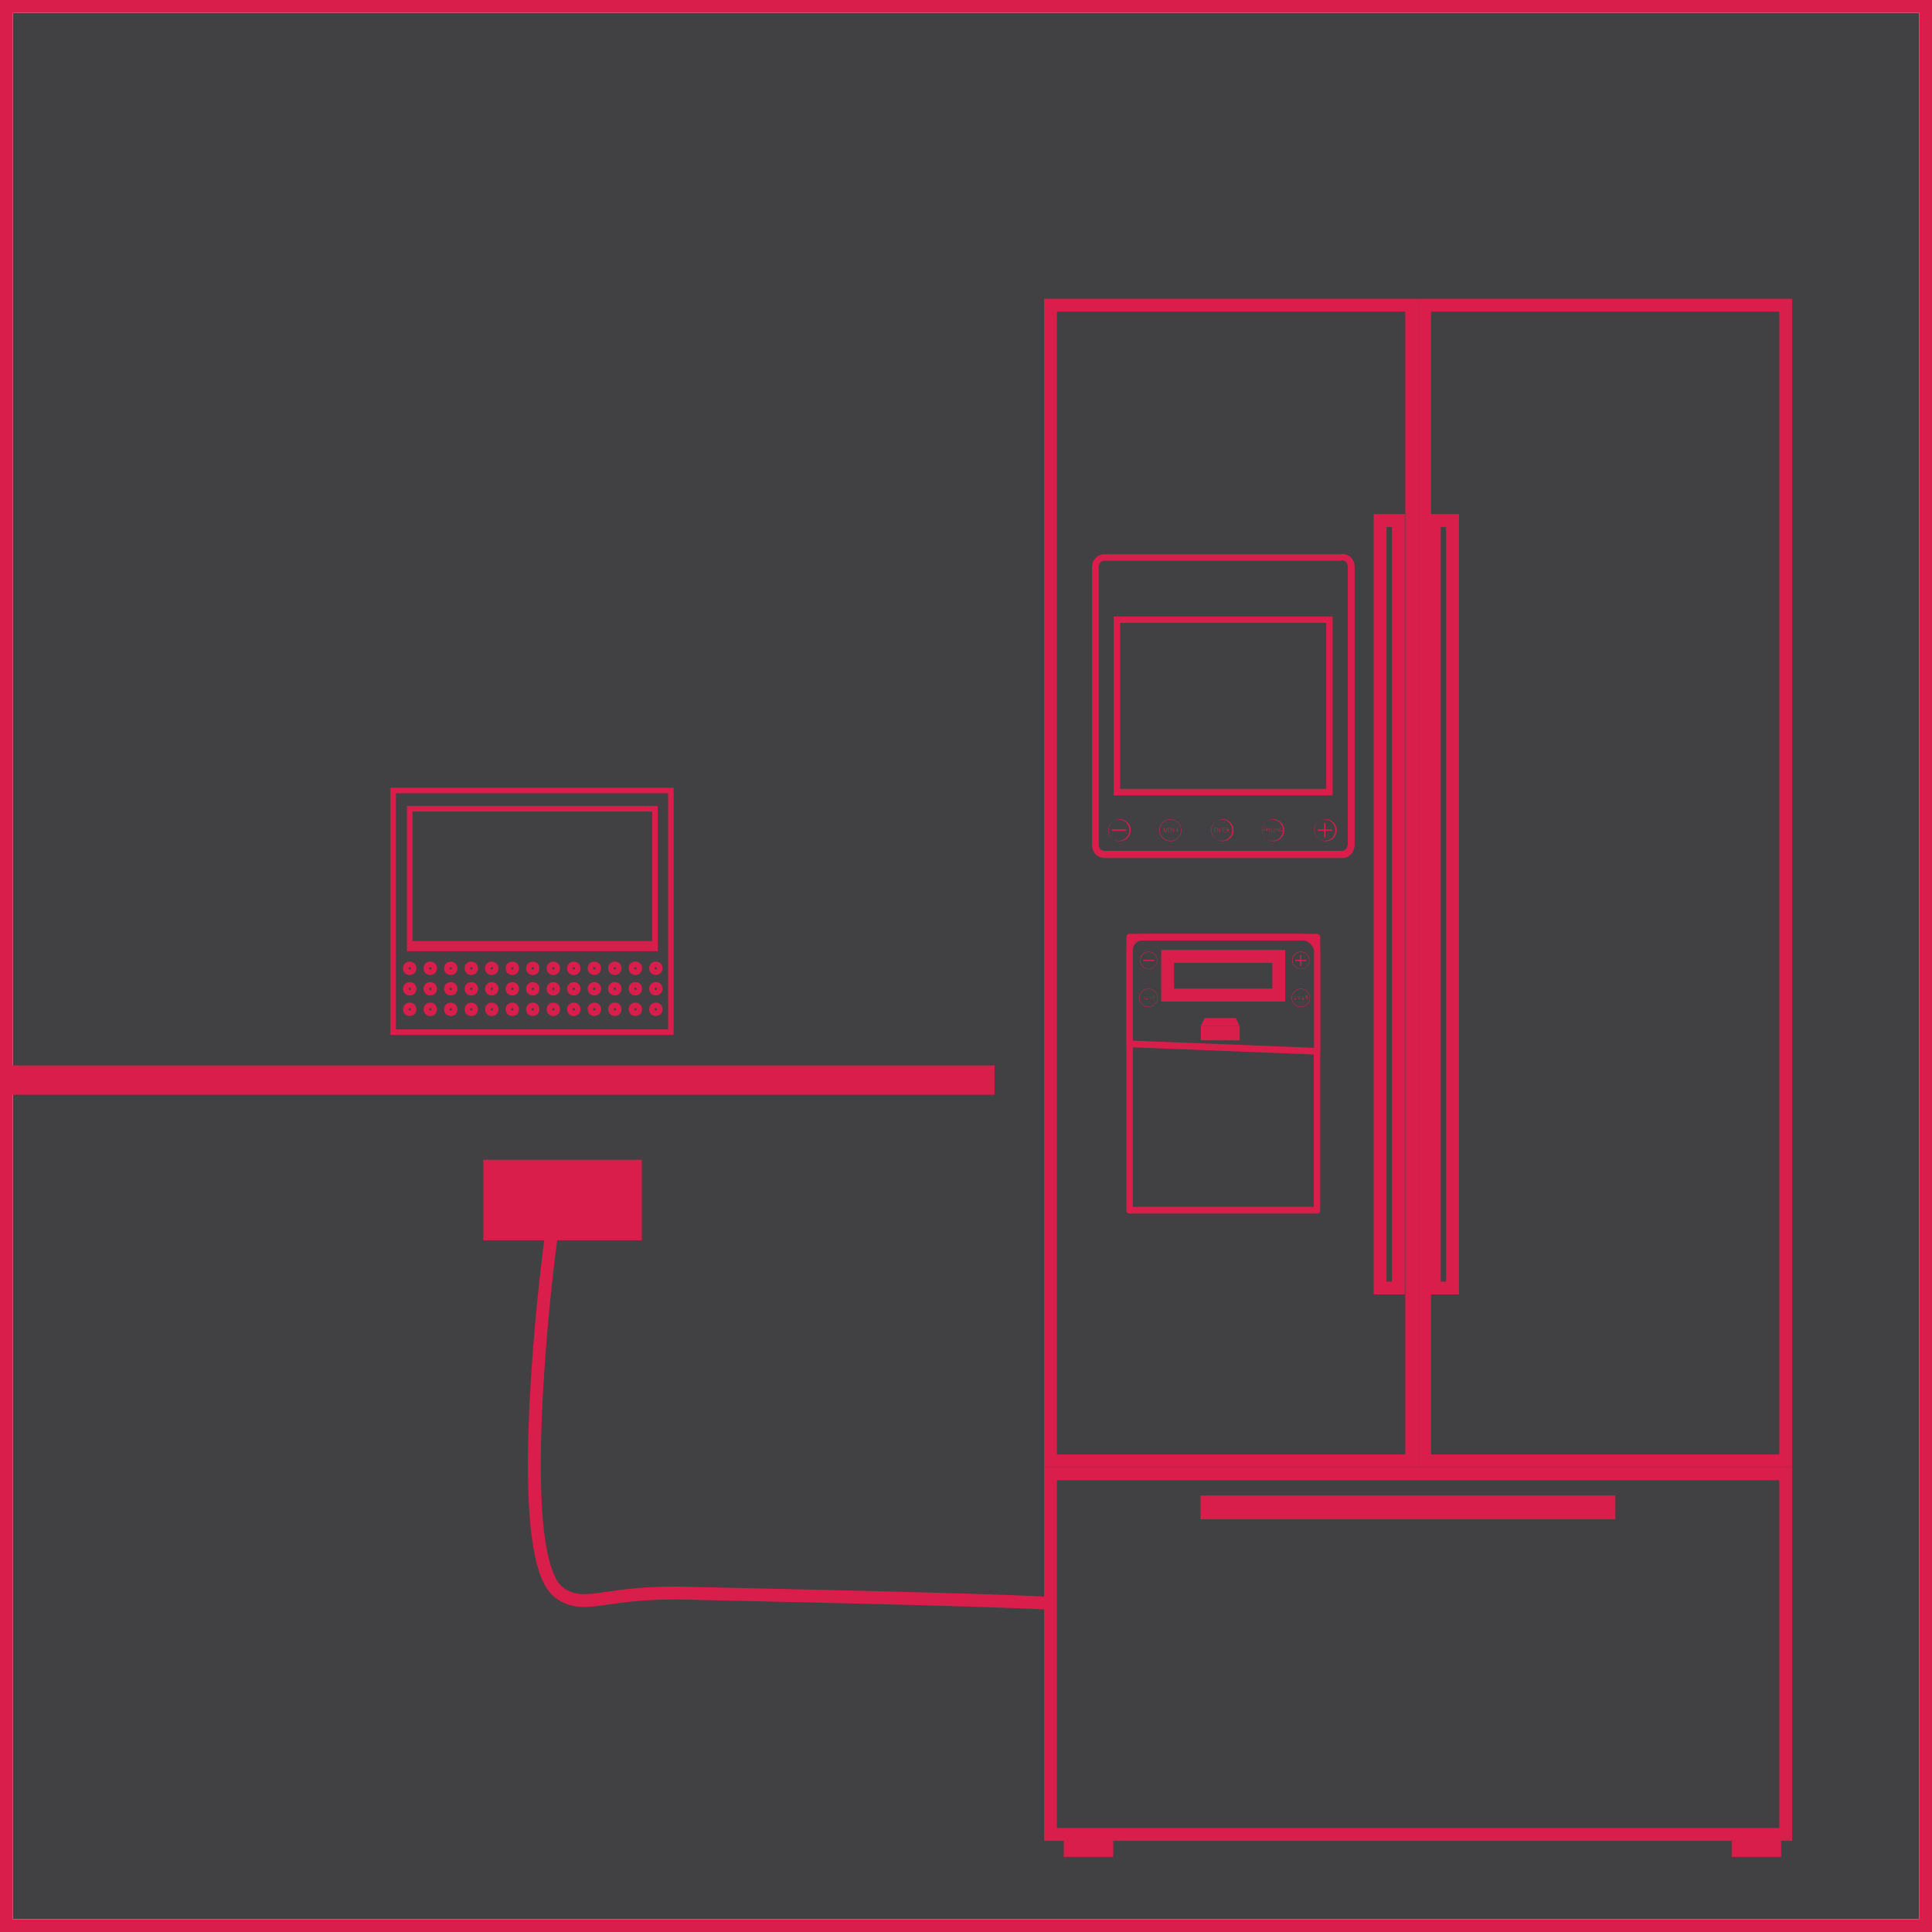 <svg xmlns="http://www.w3.org/2000/svg" viewBox="0 0 300 300"><rect x="0" y="0" width="300" height="300" fill="#808080" stroke="none"/><defs><style>.cls-1,.cls-5{fill:#414042;}.cls-2{fill:#fff;}.cls-3{fill:none;stroke-width:2px;}.cls-3,.cls-5{stroke:#d91e4b;stroke-miterlimit:10;}.cls-4{fill:#d91e4b;}.cls-5{stroke-width:0.86px;}</style></defs><g id="Layer_19" data-name="Layer 19"><rect class="cls-1" x="1" y="1" width="298" height="298"/><path class="cls-2" d="M298,2V298H2V2H298m2-2H0V300H300V0Z"/><path class="cls-3" d="M85.75,190.77c-.66,4.89-1.56,12.38-2.19,21.56-2.1,30.78,2,34.24,3.72,35.28,3.88,2.38,6.91-.63,19.87-.21,6.32.2,56.3,1.11,59.85,1.89"/><rect class="cls-1" x="163.12" y="47.39" width="56.08" height="179.46"/><path class="cls-4" d="M218.21,48.39V225.85H164.12V48.39h54.09m2-2H162.12V227.85h58.09V46.39Z"/><rect class="cls-1" x="221.21" y="47.39" width="56.08" height="179.46"/><path class="cls-4" d="M276.29,48.39V225.85H222.21V48.39h54.08m2-2H220.21V227.85h58.08V46.39Z"/><polygon class="cls-1" points="175.34 187.93 175.41 145.48 204.6 145.54 204.54 187.93 175.34 187.93"/><path class="cls-4" d="M204,146v41.39H175.91V146H204m.56-1H175.34a.44.44,0,0,0-.43.44V188a.44.44,0,0,0,.43.44H204.6A.44.44,0,0,0,205,188V145.48a.44.44,0,0,0-.44-.44Z"/><path class="cls-1" d="M175.4,162.11V147.5a2.08,2.08,0,0,1,.61-1.42,2,2,0,0,1,1.36-.54h25a2.54,2.54,0,0,1,2.19,2.09v15.63Z"/><path class="cls-4" d="M202.3,146a2,2,0,0,1,1.08.48,2,2,0,0,1,.66,1.12v15.1l-28.13-1.11V147.5a1.53,1.53,0,0,1,.45-1.06,1.51,1.51,0,0,1,1-.4H202.3m.06-1h-25a2.46,2.46,0,0,0-2.45,2.46v15.09L205,163.78V147.55a3.07,3.07,0,0,0-1-1.79,3.12,3.12,0,0,0-1.68-.72Z"/><rect class="cls-1" x="181.31" y="148.51" width="17.25" height="5.99"/><path class="cls-4" d="M197.56,149.51v4H182.31v-4h15.25m2-2H180.31v8h19.25v-8Z"/><path class="cls-4" d="M178.33,156.38a1.43,1.43,0,1,1,1.43-1.43A1.43,1.43,0,0,1,178.33,156.38Zm0-2.8A1.37,1.37,0,1,0,179.7,155,1.37,1.37,0,0,0,178.33,153.58Z"/><path class="cls-4" d="M177.87,155.2h0v-.42l-.15.42h0l-.15-.42v.42h0v-.55h0l.17.48.17-.48h0Z"/><path class="cls-4" d="M178.26,155.2H178v-.55h.26v0H178v.18h.16l0,0H178v.24h.22Z"/><path class="cls-4" d="M178.76,155.2h0l-.3-.47v.47h0v-.55h0l.3.47v-.47h0Z"/><path class="cls-4" d="M179.17,155.06v-.42h.05v.41a.19.19,0,0,1,0,.08.08.08,0,0,1,0,0l0,0H179s0,0-.05,0a.08.08,0,0,1,0,0,.19.19,0,0,1,0-.08v-.41h.05v.42a.11.11,0,0,0,0,.08.12.12,0,0,0,.09,0,.16.16,0,0,0,.09,0A.11.11,0,0,0,179.17,155.06Z"/><path class="cls-4" d="M202,156.38a1.43,1.43,0,1,1,1.42-1.43A1.43,1.43,0,0,1,202,156.38Zm0-2.8a1.37,1.37,0,1,0,1.37,1.37A1.37,1.37,0,0,0,202,153.58Z"/><path class="cls-4" d="M201.3,155.2H201v-.55h.26v0h-.22v.18h.15v0h-.14v.24h.22Z"/><path class="cls-4" d="M201.8,155.2h-.05l-.3-.47v.47h0v-.55h0l.3.47v-.47h.05Z"/><path class="cls-4" d="M202,155.2h0v-.51h-.14v0h.32v0H202Z"/><path class="cls-4" d="M202.51,155.2h-.27v-.55h.27v0h-.22v.18h.15l0,0h-.13v.24h.22Z"/><path class="cls-4" d="M203,155.2h-.05l-.07-.2h-.18v.19h0v-.55h.2a.12.12,0,0,1,.11,0,.22.22,0,0,1,0,.13.13.13,0,0,1,0,.06.07.07,0,0,1,0,.06.1.1,0,0,1,0,.05Zm-.3-.24h.2l0,0s0,0,0,0v-.07a.22.22,0,0,0,0-.1.11.11,0,0,0-.08,0h-.15Z"/><path class="cls-4" d="M178.37,150.47a1.35,1.35,0,1,1,1.34-1.34A1.35,1.35,0,0,1,178.37,150.47Zm0-2.63a1.29,1.29,0,1,0,1.29,1.29A1.29,1.29,0,0,0,178.37,147.84Z"/><rect class="cls-4" x="177.5" y="149.04" width="1.74" height="0.17"/><path class="cls-4" d="M202,150.47a1.35,1.35,0,1,1,1.34-1.34A1.35,1.35,0,0,1,202,150.47Zm0-2.63a1.29,1.29,0,1,0,1.29,1.29A1.29,1.29,0,0,0,202,147.84Z"/><polygon class="cls-4" points="202.86 149.04 202.07 149.04 202.07 148.26 201.9 148.26 201.9 149.04 201.12 149.04 201.12 149.22 201.9 149.22 201.9 150 202.07 150 202.07 149.22 202.86 149.22 202.86 149.04"/><polygon class="cls-1" points="187.06 158.09 191.9 158.09 192.5 159.32 186.46 159.32 187.06 158.09"/><polygon class="cls-4" points="191.9 158.09 187.06 158.09 186.46 159.32 192.5 159.32 191.9 158.09 191.9 158.09"/><rect class="cls-1" x="187.46" y="160.32" width="4.03" height="0.22"/><polygon class="cls-4" points="192.5 159.32 186.46 159.32 186.46 161.54 192.5 161.54 192.5 159.32 192.5 159.32"/><path class="cls-1" d="M171.48,132.69a1.5,1.5,0,0,1-1-.4,1.61,1.61,0,0,1-.44-1V87.93a1.45,1.45,0,0,1,1.39-1.41H208.4a1.56,1.56,0,0,1,1,.41,1.59,1.59,0,0,1,.44,1v43.34c-.18,1.29-1,1.44-1.38,1.44h-37Z"/><path class="cls-4" d="M208.29,87h.11a1.08,1.08,0,0,1,.61.25v0l0,0a1.07,1.07,0,0,1,.27.63v43.24c-.13.83-.55,1-.89,1H171.49a1,1,0,0,1-.62-.26l0,0h0a1.14,1.14,0,0,1-.26-.63V87.94a1.09,1.09,0,0,1,.25-.62l0,0,0,0a1,1,0,0,1,.62-.26h36.81m0-1H171.45a1.95,1.95,0,0,0-1.88,1.9v43.4a2,2,0,0,0,.58,1.31,2,2,0,0,0,1.32.56h37c.16,0,1.61,0,1.88-1.94V87.9a2,2,0,0,0-.57-1.32,2,2,0,0,0-1.32-.56Z"/><rect class="cls-1" x="173.44" y="96.22" width="32.99" height="26.78"/><path class="cls-4" d="M205.93,96.72V122.5h-32V96.72h32m1-1h-34V123.5h34V95.72Z"/><path class="cls-1" d="M181.74,130.62a1.71,1.71,0,1,1,0-3.41,1.71,1.71,0,0,1,0,3.41Zm0-3.34a1.64,1.64,0,1,0,1.63,1.63A1.64,1.64,0,0,0,181.74,127.28Z"/><path class="cls-4" d="M181.74,127.21a1.71,1.71,0,1,0,1.7,1.7,1.71,1.71,0,0,0-1.7-1.7Zm0,3.34a1.64,1.64,0,1,1,1.64-1.64,1.65,1.65,0,0,1-1.64,1.64Z"/><path class="cls-1" d="M181.19,129.21h-.05v-.51l-.17.51h-.06l-.17-.51v.51h-.05v-.66h.05l.2.58.2-.58h.05Z"/><polygon class="cls-4" points="181.19 128.55 181.14 128.55 180.94 129.13 180.74 128.55 180.69 128.55 180.69 129.21 180.74 129.21 180.74 128.71 180.91 129.21 180.97 129.21 181.14 128.71 181.14 129.21 181.19 129.21 181.19 128.55 181.19 128.55"/><path class="cls-1" d="M181.66,129.21h-.32v-.66h.32v0h-.26v.22h.18l0,.05h-.16v.29h.26Z"/><polygon class="cls-4" points="181.66 128.55 181.34 128.55 181.34 129.21 181.66 129.21 181.66 129.16 181.4 129.16 181.4 128.87 181.56 128.87 181.58 128.82 181.4 128.82 181.4 128.6 181.66 128.6 181.66 128.55 181.66 128.55"/><path class="cls-1" d="M182.25,129.21h-.05l-.36-.56v.56h-.05v-.66h.05l.36.56v-.56h.05Z"/><polygon class="cls-4" points="182.25 128.55 182.2 128.55 182.2 129.12 181.84 128.55 181.79 128.55 181.79 129.21 181.84 129.21 181.84 128.65 182.2 129.21 182.25 129.21 182.25 128.55 182.25 128.55"/><path class="cls-1" d="M182.74,129v-.49h.06V129a.19.19,0,0,1,0,.08.1.1,0,0,1-.05.06l-.06,0h-.14l-.07,0a.09.09,0,0,1,0-.06.11.11,0,0,1,0-.08v-.49h0V129a.18.18,0,0,0,0,.1.2.2,0,0,0,.11,0,.17.17,0,0,0,.1,0A.13.13,0,0,0,182.74,129Z"/><path class="cls-4" d="M182.8,128.55h-.06V129a.13.13,0,0,1,0,.1.17.17,0,0,1-.1,0,.2.2,0,0,1-.11,0,.18.18,0,0,1,0-.1v-.49h0V129a.11.11,0,0,0,0,.08.09.09,0,0,0,0,.06l.07,0h.14l.06,0a.1.1,0,0,0,.05-.06.19.19,0,0,0,0-.08v-.49Z"/><path class="cls-1" d="M189.7,130.62a1.71,1.71,0,1,1,1.71-1.71A1.71,1.71,0,0,1,189.7,130.62Zm0-3.34a1.64,1.64,0,1,0,1.64,1.63A1.63,1.63,0,0,0,189.7,127.28Z"/><path class="cls-4" d="M189.7,127.21a1.71,1.71,0,0,0,0,3.41,1.71,1.71,0,1,0,0-3.41Zm0,3.34a1.64,1.64,0,1,1,1.64-1.64,1.64,1.64,0,0,1-1.64,1.64Z"/><path class="cls-1" d="M188.88,129.21h-.31v-.66h.32v0h-.27v.22h.18v.05h-.17v.29h.26Z"/><polygon class="cls-4" points="188.89 128.55 188.57 128.55 188.57 129.21 188.88 129.21 188.88 129.16 188.62 129.16 188.62 128.87 188.79 128.87 188.8 128.82 188.62 128.82 188.62 128.6 188.89 128.6 188.89 128.55 188.89 128.55"/><path class="cls-1" d="M189.48,129.21h-.06l-.36-.56v.56H189v-.66h.05l.36.56v-.56h.06Z"/><polygon class="cls-4" points="189.48 128.55 189.42 128.55 189.42 129.12 189.06 128.55 189.01 128.55 189.01 129.21 189.06 129.21 189.06 128.65 189.42 129.21 189.48 129.21 189.48 128.55 189.48 128.55"/><path class="cls-1" d="M189.77,129.21h-.06v-.61h-.16v0h.39v0h-.17Z"/><polygon class="cls-4" points="189.94 128.55 189.55 128.55 189.55 128.59 189.71 128.59 189.71 129.21 189.77 129.21 189.77 128.59 189.94 128.59 189.94 128.55 189.94 128.55"/><path class="cls-1" d="M190.32,129.21H190v-.66h.32v0h-.27v.22h.18l0,.05h-.16v.29h.26Z"/><polygon class="cls-4" points="190.32 128.55 190.01 128.55 190.01 129.21 190.32 129.21 190.32 129.16 190.06 129.16 190.06 128.87 190.22 128.87 190.24 128.82 190.06 128.82 190.06 128.6 190.32 128.6 190.32 128.55 190.32 128.55"/><path class="cls-1" d="M190.86,129.21h-.05l-.08-.23h-.23v.23h-.05v-.66h.23a.2.2,0,0,1,.14,0,.24.24,0,0,1,0,.15v.08a.25.25,0,0,1,0,.07l-.06.06Zm-.36-.28h.19l.06,0,0,0a.05.05,0,0,0,0,0,.25.25,0,0,0,0-.09.16.16,0,0,0,0-.11.12.12,0,0,0-.09,0h-.19Z"/><path class="cls-4" d="M190.68,128.55h-.23v.66h.05V129h.23l.08.23h.05l-.08-.25.06-.06a.25.25,0,0,0,0-.07v-.08a.24.24,0,0,0,0-.15.2.2,0,0,0-.14,0Zm-.18.38v-.33h.19a.12.12,0,0,1,.09,0,.16.16,0,0,1,0,.11.25.25,0,0,1,0,.09.05.05,0,0,1,0,0l0,0-.06,0Z"/><path class="cls-1" d="M197.71,130.62a1.71,1.71,0,1,1,0-3.41,1.71,1.71,0,0,1,0,3.41Zm0-3.34a1.64,1.64,0,1,0,1.63,1.63A1.64,1.64,0,0,0,197.71,127.28Z"/><path class="cls-4" d="M197.71,127.21a1.71,1.71,0,1,0,1.7,1.7,1.71,1.71,0,0,0-1.7-1.7Zm0,3.34a1.64,1.64,0,1,1,0-3.27,1.64,1.64,0,0,1,0,3.27Z"/><path class="cls-1" d="M196.31,129.15h0v-.53h.25v0h-.21v.18h.13v0h-.12Z"/><polygon class="cls-4" points="196.53 128.62 196.27 128.62 196.27 129.15 196.31 129.15 196.31 128.88 196.43 128.88 196.44 128.84 196.31 128.84 196.31 128.66 196.53 128.66 196.53 128.62 196.53 128.62"/><path class="cls-1" d="M196.94,129.15h0l-.07-.19h-.18v.18h0v-.53h.19a.15.15,0,0,1,.1,0,.16.16,0,0,1,0,.12v.06s0,0,0,.06l0,0Zm-.29-.23h.2l0,0s0,0,0,0,0,0,0-.07a.12.12,0,0,0,0-.09.09.09,0,0,0-.07,0h-.15Z"/><path class="cls-4" d="M196.8,128.62h-.19v.53h0V129h.18l.07.19h0l-.07-.2,0,0s0,0,0-.06v-.06a.16.16,0,0,0,0-.12.15.15,0,0,0-.1,0Zm-.15.3v-.26h.15a.09.09,0,0,1,.07,0,.12.12,0,0,1,0,.09s0,.05,0,.07,0,0,0,0l0,0h-.2Z"/><path class="cls-1" d="M197.29,129.15H197v-.53h.25v0h-.21v.18h.14v0h-.13v.23h.21Z"/><polygon class="cls-4" points="197.29 128.62 197.04 128.62 197.04 129.15 197.29 129.15 197.29 129.11 197.08 129.11 197.08 128.88 197.21 128.88 197.22 128.84 197.08 128.84 197.08 128.66 197.29 128.66 197.29 128.62 197.29 128.62"/><path class="cls-1" d="M197.64,129.15h-.25v-.53h.25v0h-.21v.18h.15l0,0h-.13v.23h.21Z"/><polygon class="cls-4" points="197.64 128.62 197.39 128.62 197.39 129.15 197.64 129.15 197.64 129.11 197.43 129.11 197.43 128.88 197.56 128.88 197.58 128.84 197.43 128.84 197.43 128.66 197.64 128.66 197.64 128.62 197.64 128.62"/><path class="cls-1" d="M198.08,129.15h-.37v0l.31-.45h-.3v0h.35v0l-.31.45h.32Z"/><polygon class="cls-4" points="198.07 128.62 197.72 128.62 197.72 128.66 198.02 128.66 197.71 129.11 197.71 129.15 198.08 129.15 198.08 129.11 197.76 129.11 198.07 128.66 198.07 128.62 198.07 128.62"/><path class="cls-1" d="M198.24,129.15h0v-.49h0v0h.09Z"/><polygon class="cls-4" points="198.25 128.62 198.15 128.62 198.15 128.66 198.2 128.66 198.2 129.15 198.25 129.15 198.25 128.62 198.25 128.62"/><path class="cls-1" d="M198.73,129.15h0l-.29-.45v.45h0v-.53h0l.29.45v-.45h0Z"/><polygon class="cls-4" points="198.73 128.62 198.69 128.62 198.69 129.07 198.4 128.62 198.36 128.62 198.36 129.15 198.4 129.15 198.4 128.7 198.69 129.15 198.73 129.15 198.73 128.62 198.73 128.62"/><path class="cls-1" d="M199.16,129.15h0l0,0a.12.12,0,0,1-.1,0,.16.16,0,0,1-.12,0,.13.13,0,0,1,0-.11v-.24a.17.17,0,0,1,.07-.14l.08,0a.2.2,0,0,1,.11,0v0l-.08,0c-.08,0-.12,0-.12.11V129a.1.1,0,0,0,.11.11.12.12,0,0,0,.09,0,.11.11,0,0,0,0-.08v0h-.05l0-.05h.11Z"/><path class="cls-4" d="M199,128.61l-.08,0a.17.17,0,0,0-.07.14V129a.13.13,0,0,0,0,.11.16.16,0,0,0,.12,0,.12.12,0,0,0,.1,0l0,0h0v-.23h-.11l0,.05h.05v0a.11.11,0,0,1,0,.08.12.12,0,0,1-.09,0,.1.1,0,0,1-.11-.11v-.25c0-.07,0-.11.12-.11l.08,0v0a.2.2,0,0,0-.11,0Z"/><path class="cls-1" d="M173.73,130.62a1.71,1.71,0,1,1,1.71-1.71A1.71,1.71,0,0,1,173.73,130.62Zm0-3.34a1.64,1.64,0,1,0,1.64,1.63A1.63,1.63,0,0,0,173.73,127.28Z"/><path class="cls-4" d="M173.73,127.21a1.71,1.71,0,0,0,0,3.41,1.71,1.71,0,1,0,0-3.41Zm0,3.34a1.64,1.64,0,1,1,1.64-1.64,1.64,1.64,0,0,1-1.64,1.64Z"/><rect class="cls-1" x="172.63" y="128.8" width="2.21" height="0.22"/><polygon class="cls-4" points="174.84 128.8 172.63 128.8 172.63 129.02 174.84 129.02 174.84 128.8 174.84 128.8"/><path class="cls-1" d="M205.71,130.62a1.71,1.71,0,1,1,1.71-1.71A1.71,1.71,0,0,1,205.71,130.62Zm0-3.34a1.64,1.64,0,0,0,0,3.27,1.64,1.64,0,1,0,0-3.27Z"/><path class="cls-4" d="M205.71,127.21a1.71,1.71,0,0,0,0,3.41,1.71,1.71,0,1,0,0-3.41Zm0,3.34a1.64,1.64,0,1,1,1.64-1.64,1.64,1.64,0,0,1-1.64,1.64Z"/><polygon class="cls-1" points="206.81 128.8 205.82 128.8 205.82 127.81 205.6 127.81 205.6 128.8 204.61 128.8 204.61 129.02 205.6 129.02 205.6 130.01 205.82 130.01 205.82 129.02 206.81 129.02 206.81 128.8"/><polygon class="cls-4" points="205.82 127.81 205.6 127.81 205.6 128.8 204.61 128.8 204.61 129.02 205.6 129.02 205.6 130.01 205.82 130.01 205.82 129.02 206.81 129.02 206.81 128.8 205.82 128.8 205.82 127.81 205.82 127.81"/><rect class="cls-1" x="166.18" y="286.85" width="5.69" height="0.5"/><path class="cls-4" d="M172.71,285.85h-7.36a.17.17,0,0,0-.17.17v2.32h7.69V286a.16.16,0,0,0-.16-.16Z"/><rect class="cls-1" x="269.89" y="286.85" width="5.69" height="0.5"/><path class="cls-4" d="M276.41,285.85h-7.35a.16.16,0,0,0-.17.17v2.32h7.69V286a.17.17,0,0,0-.17-.16Z"/><rect class="cls-1" x="163.12" y="228.85" width="114.17" height="56"/><path class="cls-4" d="M276.29,229.85v54H164.12v-54H276.29m2-2H162.12v58H278.29v-58Z"/><rect class="cls-1" x="187.41" y="233.21" width="62.42" height="1.69"/><polygon class="cls-4" points="250.83 232.22 186.41 232.22 186.41 235.91 250.83 235.91 250.83 232.22 250.83 232.22"/><rect class="cls-1" x="222.72" y="80.83" width="2.83" height="119.14"/><path class="cls-4" d="M224.55,81.83V199h-.83V81.83h.83m2-2h-4.83V201h4.83V79.83Z"/><rect class="cls-1" x="214.3" y="80.83" width="2.83" height="119.14"/><path class="cls-4" d="M216.14,81.83V199h-.84V81.83h.84m2-2H213.3V201h4.84V79.83Z"/><rect class="cls-4" x="76.05" y="181.09" width="22.62" height="10.5"/><path class="cls-4" d="M97.66,182.09v8.5H77.05v-8.5H97.66m2-2H75.05v12.5H99.66v-12.5Z"/><rect class="cls-4" x="0.58" y="165.44" width="153.85" height="4.55"/><rect class="cls-5" x="61.05" y="122.75" width="43.12" height="37.52"/><rect class="cls-5" x="63.62" y="125.58" width="38.08" height="21.69"/><line class="cls-5" x1="63.62" y1="146.55" x2="101.7" y2="146.55"/><circle class="cls-5" cx="73.18" cy="150.36" r="0.61"/><circle class="cls-5" cx="73.18" cy="153.54" r="0.61"/><circle class="cls-5" cx="73.18" cy="156.73" r="0.61"/><circle class="cls-5" cx="66.81" cy="150.36" r="0.61"/><circle class="cls-5" cx="63.62" cy="150.36" r="0.61"/><circle class="cls-5" cx="66.81" cy="153.54" r="0.61"/><circle class="cls-5" cx="69.99" cy="150.36" r="0.61"/><circle class="cls-5" cx="69.99" cy="153.54" r="0.61"/><circle class="cls-5" cx="63.62" cy="153.54" r="0.61"/><circle class="cls-5" cx="66.81" cy="156.73" r="0.61"/><circle class="cls-5" cx="69.99" cy="156.73" r="0.61"/><circle class="cls-5" cx="63.62" cy="156.73" r="0.61"/><circle class="cls-5" cx="76.36" cy="150.36" r="0.61"/><circle class="cls-5" cx="76.36" cy="153.54" r="0.61"/><circle class="cls-5" cx="79.55" cy="150.36" r="0.61"/><circle class="cls-5" cx="79.55" cy="153.54" r="0.61"/><circle class="cls-5" cx="76.36" cy="156.73" r="0.61"/><circle class="cls-5" cx="79.55" cy="156.73" r="0.61"/><circle class="cls-5" cx="89.1" cy="150.36" r="0.61"/><circle class="cls-5" cx="89.1" cy="153.54" r="0.61"/><circle class="cls-5" cx="89.1" cy="156.73" r="0.61"/><circle class="cls-5" cx="82.73" cy="150.36" r="0.61"/><circle class="cls-5" cx="82.73" cy="153.54" r="0.61"/><circle class="cls-5" cx="85.92" cy="150.36" r="0.61"/><circle class="cls-5" cx="85.92" cy="153.54" r="0.61"/><circle class="cls-5" cx="82.73" cy="156.73" r="0.61"/><circle class="cls-5" cx="85.92" cy="156.73" r="0.61"/><circle class="cls-5" cx="92.29" cy="150.35" r="0.61"/><circle class="cls-5" cx="92.29" cy="153.53" r="0.61"/><circle class="cls-5" cx="95.47" cy="150.35" r="0.61"/><circle class="cls-5" cx="95.47" cy="153.53" r="0.61"/><circle class="cls-5" cx="92.29" cy="156.72" r="0.61"/><circle class="cls-5" cx="95.47" cy="156.72" r="0.61"/><circle class="cls-5" cx="98.66" cy="150.35" r="0.61"/><circle class="cls-5" cx="98.66" cy="153.53" r="0.61"/><circle class="cls-5" cx="101.84" cy="150.35" r="0.61"/><circle class="cls-5" cx="101.84" cy="153.53" r="0.61"/><circle class="cls-5" cx="98.66" cy="156.72" r="0.61"/><circle class="cls-5" cx="101.84" cy="156.72" r="0.61"/><path class="cls-4" d="M298,2V298H2V2H298m2-2H0V300H300V0Z"/></g></svg>